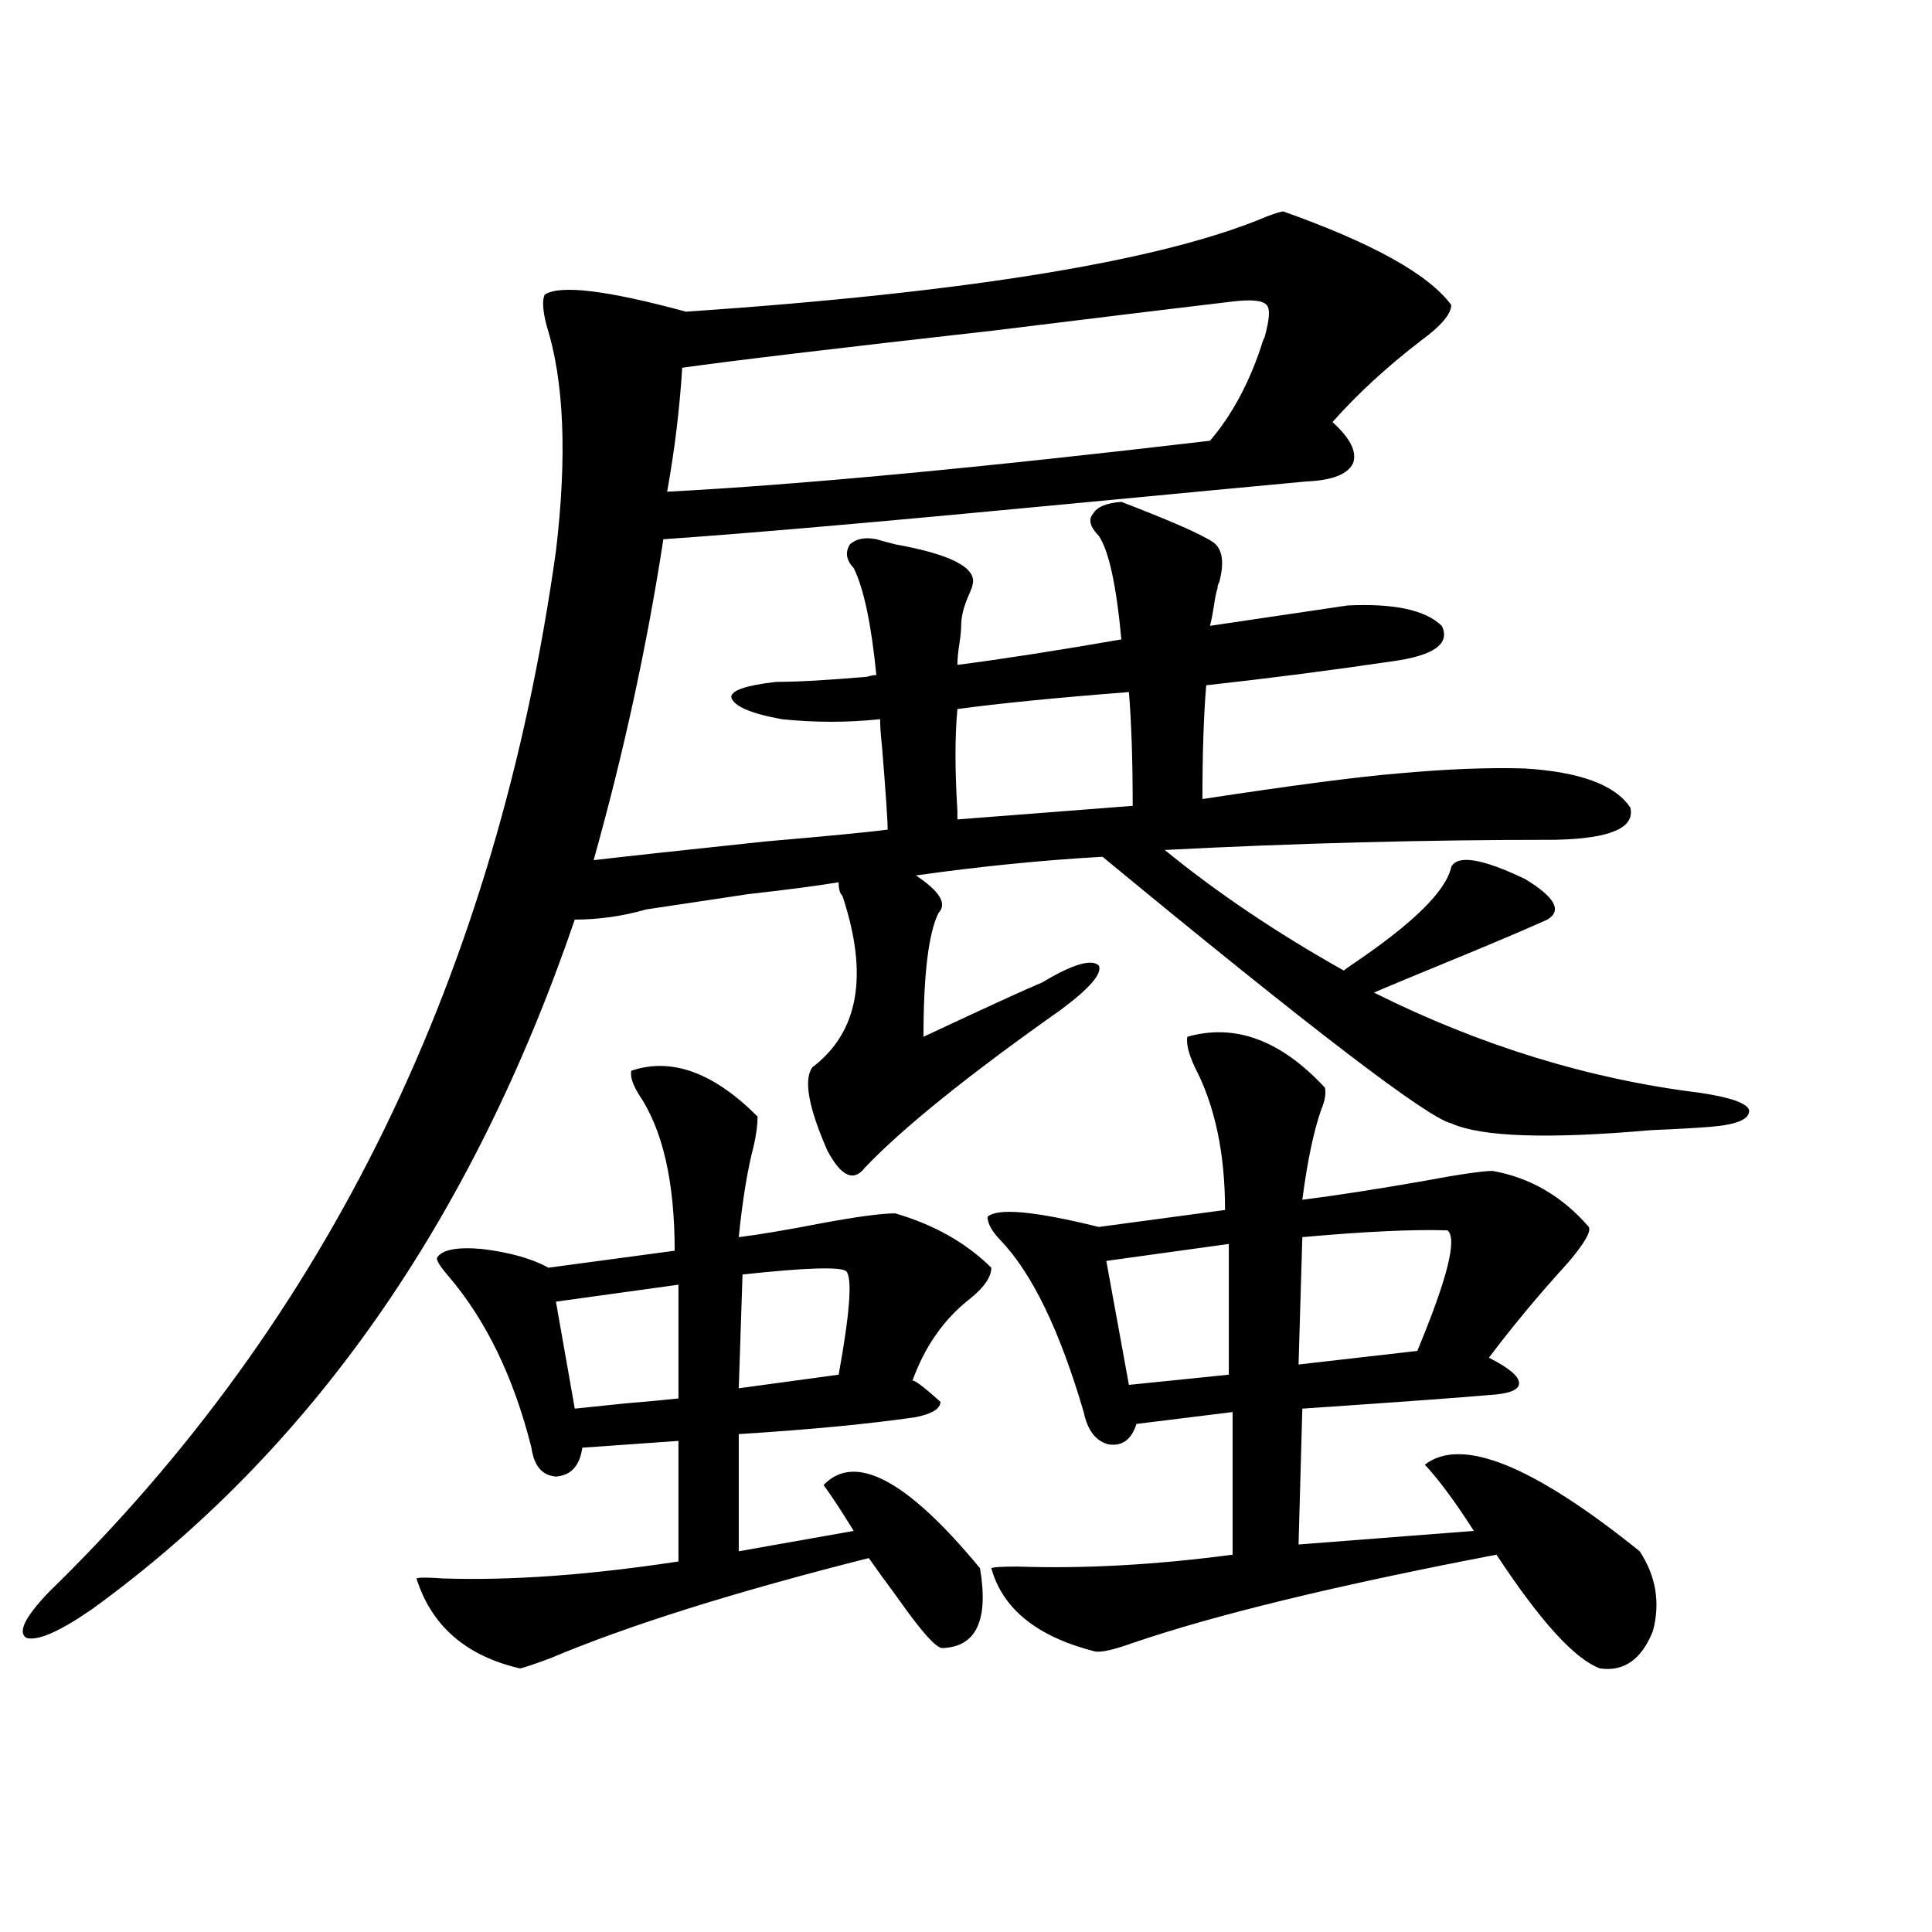 <?xml version="1.0" encoding="utf-8"?>
<!-- Generator: Adobe Illustrator 16.0.0, SVG Export Plug-In . SVG Version: 6.00 Build 0)  -->
<!DOCTYPE svg PUBLIC "-//W3C//DTD SVG 1.1//EN" "http://www.w3.org/Graphics/SVG/1.1/DTD/svg11.dtd">
<svg version="1.1" id="图层_1" xmlns="http://www.w3.org/2000/svg" xmlns:xlink="http://www.w3.org/1999/xlink" x="0px" y="0px"
	 width="1000px" height="1000px" viewBox="0 0 1000 1000" enable-background="new 0 0 1000 1000" xml:space="preserve">
<path d="M697.495,313.391c24.055-1.167,40.319,2.349,48.779,10.547c4.543,9.38-4.237,15.532-26.341,18.457
	c-31.874,4.696-63.748,8.789-95.607,12.305c-1.311,15.82-1.951,35.458-1.951,58.887c46.173-7.031,79.663-11.426,100.485-13.184
	c25.365-2.335,47.469-3.214,66.34-2.637c28.612,1.758,46.828,8.501,54.633,20.215c2.592,10.547-10.411,16.122-39.023,16.699
	c-66.995,0-134.311,1.758-201.946,5.273c27.316,22.274,58.2,43.066,92.681,62.402c0.641-0.577,2.271-1.758,4.878-3.516
	c31.219-21.094,48.124-37.793,50.73-50.098c3.247-6.44,15.93-4.395,38.048,6.152c15.609,9.38,19.512,16.411,11.707,21.094
	c-9.115,4.106-22.118,9.668-39.023,16.699c-29.923,12.305-46.828,19.336-50.73,21.094c55.273,27.548,111.537,44.824,168.776,51.855
	c15.609,2.349,24.055,5.273,25.365,8.789c0.641,4.696-5.854,7.622-19.512,8.789c-7.164,0.591-17.561,1.181-31.219,1.758
	c-53.337,4.696-87.803,3.516-103.412-3.516c-12.362-2.925-72.528-48.917-180.483-137.988c-31.219,1.758-63.413,4.985-96.583,9.668
	c12.348,8.212,16.25,14.653,11.707,19.336c-5.213,10.547-7.805,31.942-7.805,64.16c32.515-15.229,53.002-24.609,61.462-28.125
	c15.609-9.366,25.365-12.305,29.268-8.789c1.951,4.106-4.558,11.728-19.512,22.852c-48.139,33.989-81.949,61.235-101.461,81.738
	c-5.854,7.622-12.362,4.696-19.512-8.789c-9.756-22.261-12.362-36.612-7.805-43.066c24.055-18.155,29.268-47.749,15.609-88.77
	c-1.311-1.167-1.951-3.516-1.951-7.031c-10.411,1.758-26.021,3.817-46.828,6.152c-23.414,3.516-40.975,6.152-52.682,7.91
	c-12.362,3.516-24.725,5.273-37.072,5.273c-53.337,155.868-136.582,274.81-249.75,356.836
	c-16.92,11.714-28.292,16.699-34.146,14.941c-4.558-2.938-0.655-10.849,11.707-23.73c144.387-140.625,231.854-320.21,262.433-538.77
	c5.854-49.219,4.223-88.179-4.878-116.895c-1.951-7.608-2.286-12.882-0.976-15.82c7.805-5.273,32.194-2.335,73.169,8.789
	c146.338-9.956,246.488-26.367,300.48-49.219c4.543-1.758,7.47-2.637,8.78-2.637c46.173,16.411,75.12,32.52,86.827,48.34
	c0,4.696-5.213,10.849-15.609,18.457c-17.561,13.485-32.85,27.548-45.853,42.188c9.101,8.212,12.683,15.243,10.731,21.094
	c-2.606,5.864-10.731,9.091-24.39,9.668c-25.365,2.349-65.699,6.152-120.973,11.426c-98.214,9.38-168.776,15.532-211.702,18.457
	c-8.46,55.083-20.487,110.454-36.097,166.113c14.954-1.758,44.542-4.972,88.778-9.668c33.811-2.925,54.953-4.972,63.413-6.152
	c0-4.683-0.976-19.034-2.927-43.066c-0.655-5.851-0.976-10.547-0.976-14.063c-16.92,1.758-33.825,1.758-50.73,0
	c-16.265-2.925-25.045-6.729-26.341-11.426c0-3.516,7.805-6.152,23.414-7.91c11.052,0,26.661-0.879,46.828-2.637
	c1.951-0.577,3.567-0.879,4.878-0.879c-2.606-26.367-6.509-44.824-11.707-55.371c-3.902-4.093-4.558-8.198-1.951-12.305
	c3.247-2.925,7.805-3.804,13.658-2.637c1.951,0.591,5.198,1.47,9.756,2.637c29.268,5.273,42.591,12.305,39.999,21.094
	c0,0.591-0.655,2.349-1.951,5.273c-2.606,5.864-3.902,11.138-3.902,15.82c0,2.349-0.335,5.575-0.976,9.668
	c-0.655,4.106-0.976,7.622-0.976,10.547c22.759-2.925,51.051-7.319,84.876-13.184c-2.606-28.125-6.509-45.991-11.707-53.613
	c-4.558-4.683-5.533-8.487-2.927-11.426c1.951-3.516,6.829-5.562,14.634-6.152c26.006,9.97,41.95,17.001,47.804,21.094
	c4.543,3.516,5.519,10.259,2.927,20.215c-0.655,1.181-0.976,2.349-0.976,3.516c-0.655,1.758-1.311,4.985-1.951,9.668
	c-0.655,4.106-1.311,7.333-1.951,9.668L697.495,313.391z M326.772,554.211c20.808-7.031,42.591,0.879,65.364,23.73
	c0,4.106-0.655,9.091-1.951,14.941c-3.262,12.305-5.854,28.125-7.805,47.461c9.756-1.167,23.734-3.516,41.95-7.031
	c18.856-3.516,31.859-5.273,39.023-5.273c20.152,5.864,36.737,15.243,49.755,28.125c0,4.696-3.582,9.97-10.731,15.82
	c-13.658,10.547-23.749,24.911-30.243,43.066c0-1.758,4.878,1.758,14.634,10.547c0,3.516-4.237,6.152-12.683,7.91
	c-24.069,3.516-54.633,6.454-91.705,8.789v60.645l59.511-10.547c-6.509-10.547-11.707-18.457-15.609-23.73
	c16.25-16.987,43.246-2.637,80.974,43.066c4.543,26.944-1.951,40.718-19.512,41.309c-3.262,0-11.066-8.789-23.414-26.367
	c-6.509-8.789-11.387-15.519-14.634-20.215c-69.602,17.578-124.555,34.854-164.874,51.855c-7.805,2.925-13.018,4.683-15.609,5.273
	c-27.972-6.454-45.853-21.973-53.657-46.582c1.296-0.577,5.854-0.577,13.658,0c35.121,1.167,75.761-1.758,121.948-8.789v-62.402
	l-49.755,3.516c-1.311,9.38-5.854,14.364-13.658,14.941c-7.164-0.577-11.387-5.562-12.683-14.941
	c-9.115-36.323-23.414-65.918-42.926-88.77c-4.558-5.273-6.509-8.487-5.854-9.668c2.592-4.093,10.396-5.562,23.414-4.395
	c14.299,1.758,25.686,4.985,34.146,9.668l65.364-8.789c0-35.733-6.188-62.69-18.536-80.859
	C327.413,561.242,326.117,557.149,326.772,554.211z M351.162,664.953l-63.413,8.789l9.756,55.371
	c5.198-0.577,13.658-1.456,25.365-2.637c13.658-1.167,23.079-2.046,28.292-2.637V664.953z M353.113,190.344
	c-1.311,21.094-3.902,42.489-7.805,64.16c67.636-3.516,161.292-12.305,280.969-26.367c11.052-12.882,19.832-29.004,26.341-48.34
	c0.641-2.335,1.296-4.093,1.951-5.273c2.592-9.366,2.927-14.941,0.976-16.699c-1.951-2.335-7.805-2.925-17.561-1.758
	c-20.167,2.349-61.142,7.333-122.924,14.941C431.801,180.388,377.823,186.828,353.113,190.344z M437.989,657.922
	c-3.262-2.335-21.143-1.758-53.657,1.758l-1.951,58.887l51.706-7.031C439.94,679.317,441.236,661.438,437.989,657.922z
	 M586.278,417.102c0-23.429-0.655-43.066-1.951-58.887c-37.728,2.938-67.315,5.864-88.778,8.789
	c-1.311,14.063-1.311,31.641,0,52.734c0,2.349,0,3.817,0,4.395L586.278,417.102z M614.57,536.633
	c24.71-7.031,48.444,1.758,71.218,26.367c0.641,2.938,0,6.743-1.951,11.426c-3.902,11.138-7.164,26.669-9.756,46.582
	c18.201-2.335,39.023-5.562,62.438-9.668c18.856-3.516,30.884-5.273,36.097-5.273c19.512,3.516,36.097,13.184,49.755,29.004
	c1.296,2.349-2.286,8.501-10.731,18.457c-14.969,16.411-28.627,32.821-40.975,49.219c10.396,5.273,15.609,9.668,15.609,13.184
	s-5.213,5.575-15.609,6.152c-13.018,1.181-45.212,3.516-96.583,7.031l-1.951,70.313l90.729-7.031
	c-9.756-15.229-18.216-26.655-25.365-34.277c18.856-14.64,55.929,0.302,111.217,44.824c8.445,12.896,10.731,26.655,6.829,41.309
	c-5.854,14.64-14.969,21.094-27.316,19.336c-13.018-4.696-30.898-24.321-53.657-58.887c-82.604,15.82-145.362,31.05-188.288,45.703
	c-9.756,3.516-16.265,4.972-19.512,4.395c-29.923-7.622-47.804-21.973-53.657-43.066c0.641-0.577,5.198-0.879,13.658-0.879
	c34.466,1.181,71.538-0.879,111.217-6.152v-73.828l-49.755,6.152c-2.606,8.212-7.484,11.728-14.634,10.547
	c-6.509-1.758-10.731-7.319-12.683-16.699c-12.362-42.188-26.676-71.769-42.926-88.77c-4.558-4.683-6.829-8.789-6.829-12.305
	c5.198-4.683,24.39-2.925,57.56,5.273l65.364-8.789c0-29.292-5.213-53.901-15.609-73.828
	C615.211,545.422,613.915,540.148,614.57,536.633z M636.033,643.859l-63.413,8.789l11.707,64.16l51.706-5.273V643.859z
	 M749.201,636.828c-17.561-0.577-42.605,0.591-75.12,3.516l-1.951,65.918l61.462-7.031
	C749.201,661.739,754.399,640.935,749.201,636.828z"/>
</svg>
